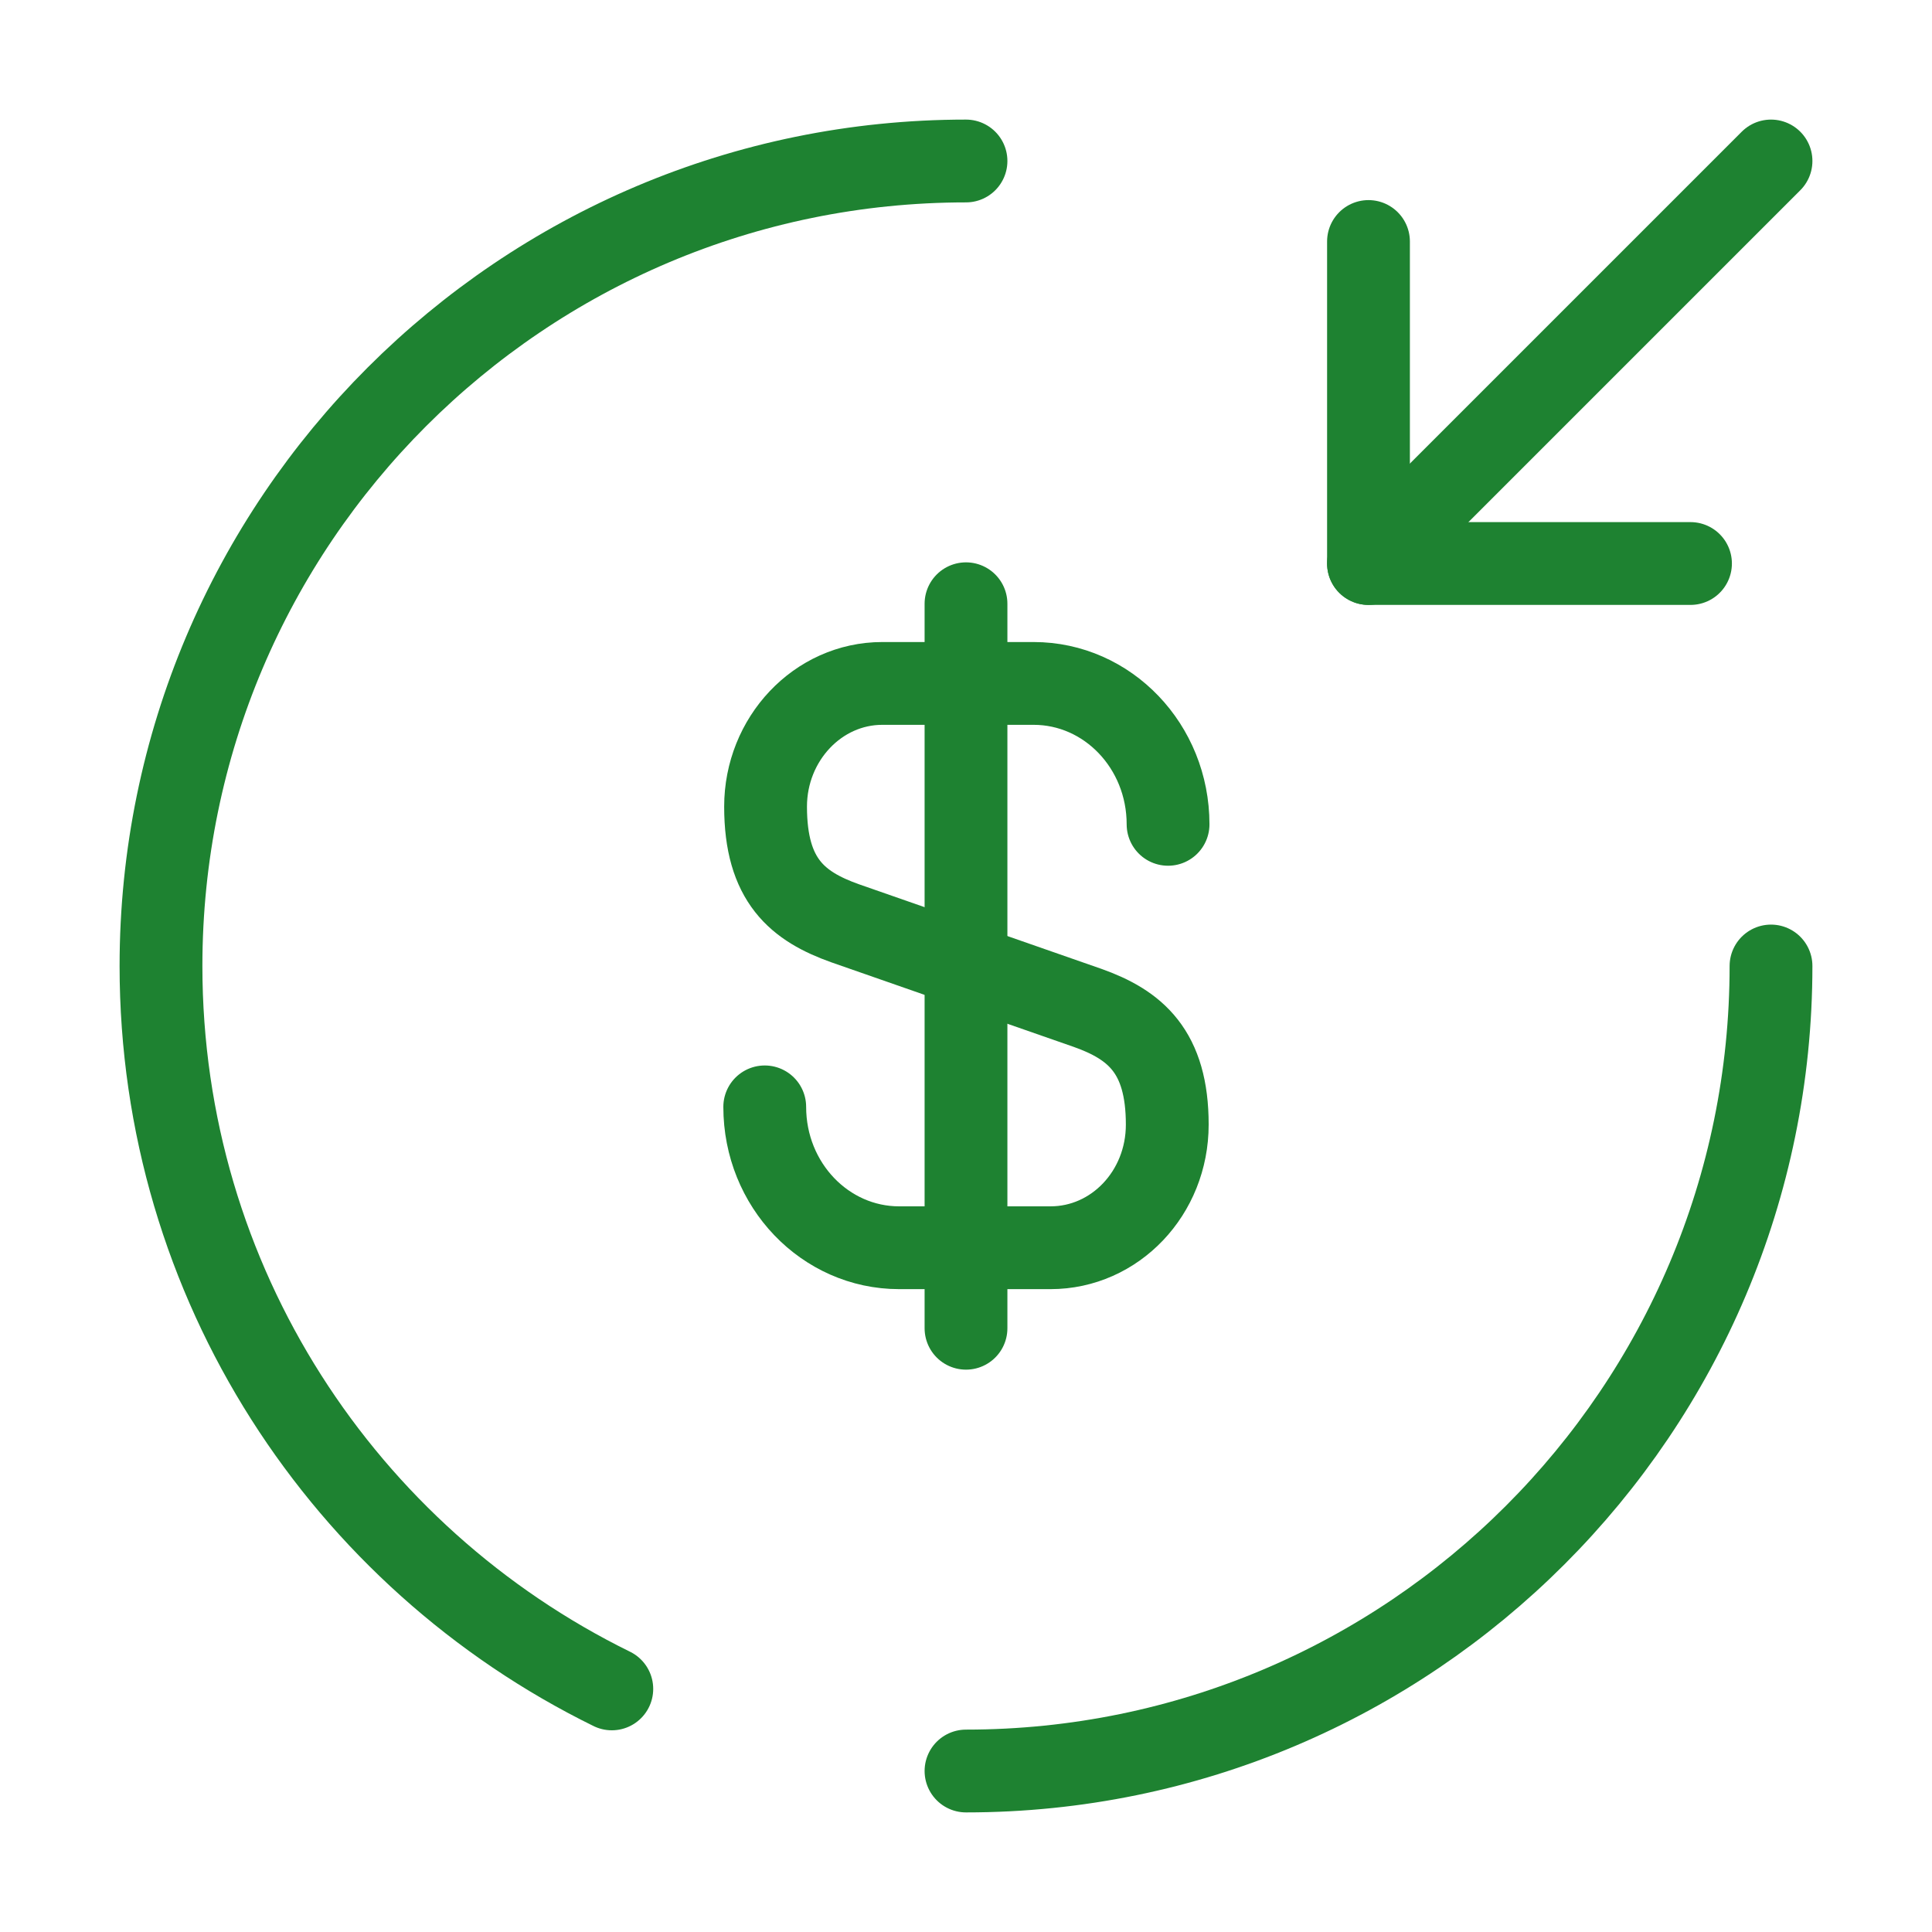 <svg width="70" height="70" viewBox="0 0 70 70" fill="none" xmlns="http://www.w3.org/2000/svg">
<path d="M27.708 40.104C27.708 42.933 29.896 45.208 32.579 45.208H38.062C40.396 45.208 42.292 43.225 42.292 40.746C42.292 38.092 41.125 37.129 39.404 36.517L30.625 33.454C28.904 32.842 27.738 31.908 27.738 29.225C27.738 26.775 29.633 24.762 31.967 24.762H37.45C40.133 24.762 42.321 27.038 42.321 29.867" stroke="#1E8231" stroke-width="3" stroke-linecap="round" stroke-linejoin="round"/>
<path d="M35 21.875V48.125" stroke="#1E8231" stroke-width="3" stroke-linecap="round" stroke-linejoin="round"/>
<path d="M49.583 8.75V20.417H61.25" stroke="#1E8231" stroke-width="3" stroke-linecap="round" stroke-linejoin="round"/>
<path d="M64.167 5.833L49.583 20.417" stroke="#1E8231" stroke-width="3" stroke-linecap="round" stroke-linejoin="round"/>
<path d="M35 5.833C18.9 5.833 5.833 18.9 5.833 35C5.833 46.492 12.483 56.438 22.167 61.192" stroke="#1E8231" stroke-width="3" stroke-linecap="round" stroke-linejoin="round"/>
<path d="M64.167 35C64.167 51.1 51.1 64.167 35 64.167" stroke="#1E8231" stroke-width="3" stroke-linecap="round" stroke-linejoin="round"/>
</svg>
